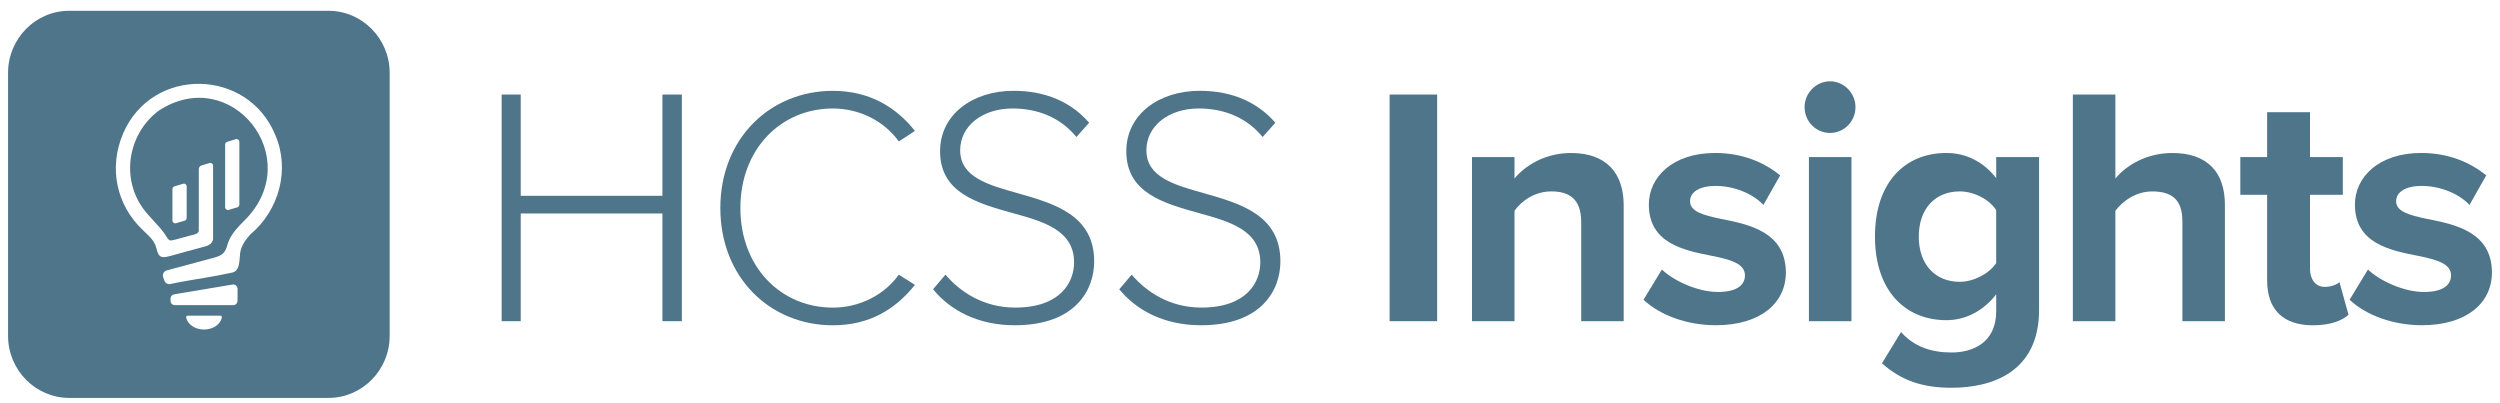 <svg width="155" height="25" viewBox="0 0 155 25" fill="none" xmlns="http://www.w3.org/2000/svg">
<path d="M20.373 0.67H4.286C2.203 0.67 0.5 2.398 0.5 4.51V20.83C0.5 22.942 2.203 24.67 4.286 24.67H20.373C22.455 24.67 24.159 22.942 24.159 20.83V4.51C24.159 2.398 22.455 0.67 20.373 0.67ZM12.649 20.431C12.08 20.431 11.61 20.1 11.545 19.673C11.536 19.619 11.579 19.57 11.632 19.57H13.665C13.718 19.57 13.761 19.619 13.752 19.673C13.687 20.1 13.217 20.431 12.649 20.431ZM14.726 18.649C14.726 18.799 14.606 18.919 14.46 18.919H10.839C10.691 18.919 10.573 18.797 10.573 18.649V18.515C10.573 18.384 10.666 18.271 10.793 18.248L14.414 17.642C14.577 17.613 14.728 17.74 14.728 17.909V18.649H14.726ZM15.541 14.52C15.541 14.52 15.53 14.53 15.524 14.535C15.226 14.852 14.977 15.213 14.894 15.645C14.894 15.652 14.893 15.659 14.891 15.666C14.836 16.103 14.891 16.791 14.402 16.899C13.117 17.181 12.133 17.301 10.951 17.527C10.945 17.527 10.94 17.531 10.933 17.533L10.557 17.609C10.403 17.641 10.248 17.553 10.194 17.402L10.168 17.329C10.168 17.329 10.164 17.32 10.163 17.315L10.118 17.193C10.053 17.012 10.154 16.813 10.338 16.765L10.657 16.679C10.753 16.65 10.853 16.625 10.942 16.603C11.763 16.373 12.46 16.202 13.28 15.974C13.806 15.829 13.967 15.659 14.101 15.18C14.129 15.08 14.163 14.981 14.206 14.887C14.426 14.408 14.798 14.027 15.171 13.657C19.025 9.803 14.338 3.915 9.841 6.862C9.836 6.865 9.829 6.87 9.824 6.874C7.822 8.389 7.414 11.39 9.205 13.335C9.443 13.614 9.697 13.865 9.932 14.142C10.087 14.321 10.228 14.511 10.351 14.718C10.412 14.823 10.501 14.924 10.631 14.908C10.944 14.854 11.677 14.619 11.989 14.556C12.118 14.528 12.298 14.462 12.324 14.321C12.331 14.093 12.324 13.015 12.326 12.013V10.813C12.326 10.742 12.322 10.676 12.326 10.613V10.486C12.326 10.381 12.393 10.289 12.492 10.259L12.989 10.108C13.054 10.089 13.117 10.108 13.16 10.153C13.164 10.155 13.165 10.159 13.167 10.16C13.167 10.16 13.169 10.164 13.171 10.164C13.177 10.171 13.182 10.179 13.188 10.19C13.201 10.214 13.21 10.242 13.21 10.273V12.848C13.21 12.848 13.21 12.851 13.21 12.853C13.21 13.811 13.21 14.675 13.21 14.812C13.21 14.871 13.196 14.908 13.153 14.988C13.056 15.173 12.831 15.258 12.633 15.303C12.116 15.434 11.175 15.704 10.662 15.843C10.417 15.896 10.082 16.044 9.879 15.838C9.754 15.704 9.723 15.437 9.646 15.232C9.498 14.835 9.168 14.57 8.875 14.281C7.23 12.75 6.712 10.418 7.639 8.262C9.438 4.104 15.361 4.218 17.063 8.361L17.07 8.377C17.993 10.517 17.3 13.03 15.543 14.516L15.541 14.52ZM13.959 12.846V8.96C13.959 8.884 14.008 8.816 14.081 8.795L14.621 8.629C14.731 8.596 14.841 8.68 14.841 8.795V12.687C14.841 12.764 14.791 12.832 14.717 12.854L14.177 13.013C14.067 13.044 13.959 12.963 13.959 12.846ZM11.574 11.557V13.515C11.574 13.591 11.524 13.659 11.45 13.682L10.909 13.84C10.8 13.872 10.691 13.79 10.691 13.673V11.723C10.691 11.646 10.741 11.578 10.813 11.557L11.354 11.392C11.464 11.358 11.574 11.442 11.574 11.557Z" fill="#4F758B"/>
<path d="M41.07 13.236H32.285V19.913H31.102V5.862H32.285V12.14H41.07V5.862H42.275V19.913H41.07V13.236Z" fill="#4F758B"/>
<path d="M44.661 12.9C44.661 8.581 47.755 5.632 51.639 5.632C53.881 5.632 55.543 6.623 56.726 8.117L55.728 8.77C54.856 7.548 53.34 6.727 51.637 6.727C48.418 6.727 45.904 9.234 45.904 12.9C45.904 16.566 48.418 19.072 51.637 19.072C53.34 19.072 54.856 18.25 55.728 17.029L56.726 17.662C55.5 19.199 53.881 20.168 51.639 20.168C47.755 20.168 44.661 17.219 44.661 12.9Z" fill="#4F758B"/>
<path d="M58.618 17.027C59.511 18.081 60.965 19.07 62.938 19.07C65.782 19.07 66.593 17.47 66.593 16.268C66.593 14.288 64.723 13.739 62.792 13.213C60.611 12.602 58.285 11.97 58.285 9.38C58.285 7.083 60.319 5.63 62.833 5.63C64.89 5.63 66.447 6.367 67.527 7.61L66.737 8.495C65.739 7.273 64.328 6.726 62.771 6.726C60.922 6.726 59.531 7.8 59.531 9.317C59.531 10.982 61.255 11.466 63.145 11.992C65.367 12.625 67.839 13.341 67.839 16.206C67.839 17.996 66.656 20.166 62.917 20.166C60.632 20.166 58.91 19.239 57.85 17.933L58.62 17.027H58.618Z" fill="#4F758B"/>
<path d="M70.164 17.027C71.057 18.081 72.511 19.07 74.484 19.07C77.328 19.07 78.139 17.47 78.139 16.268C78.139 14.288 76.269 13.739 74.338 13.213C72.157 12.602 69.831 11.97 69.831 9.38C69.831 7.083 71.865 5.63 74.379 5.63C76.436 5.63 77.993 6.367 79.073 7.61L78.283 8.495C77.285 7.273 75.874 6.726 74.317 6.726C72.468 6.726 71.077 7.8 71.077 9.317C71.077 10.982 72.801 11.466 74.691 11.992C76.913 12.625 79.385 13.341 79.385 16.206C79.385 17.996 78.202 20.166 74.463 20.166C72.178 20.166 70.456 19.239 69.396 17.933L70.165 17.027H70.164Z" fill="#4F758B"/>
<path d="M86.155 19.915V5.862H89.104V19.913H86.155V19.915Z" fill="#4F758B"/>
<path d="M98.034 19.915V13.764C98.034 12.353 97.308 11.867 96.185 11.867C95.146 11.867 94.336 12.457 93.9 13.067V19.913H91.263V9.739H93.9V11.066C94.543 10.286 95.769 9.486 97.409 9.486C99.61 9.486 100.669 10.751 100.669 12.731V19.915H98.032H98.034Z" fill="#4F758B"/>
<path d="M103.037 16.712C103.763 17.407 105.258 18.102 106.505 18.102C107.647 18.102 108.187 17.702 108.187 17.069C108.187 16.354 107.315 16.101 106.173 15.869C104.45 15.531 102.228 15.112 102.228 12.687C102.228 10.98 103.703 9.484 106.34 9.484C108.043 9.484 109.393 10.075 110.37 10.874L109.331 12.707C108.728 12.053 107.586 11.527 106.361 11.527C105.406 11.527 104.783 11.886 104.783 12.475C104.783 13.107 105.573 13.339 106.694 13.57C108.417 13.908 110.723 14.371 110.723 16.899C110.723 18.774 109.166 20.164 106.383 20.164C104.639 20.164 102.956 19.574 101.897 18.585L103.038 16.709L103.037 16.712Z" fill="#4F758B"/>
<path d="M111.884 6.642C111.884 5.757 112.61 5.041 113.462 5.041C114.313 5.041 115.039 5.757 115.039 6.642C115.039 7.527 114.334 8.243 113.462 8.243C112.589 8.243 111.884 7.527 111.884 6.642ZM112.153 19.915V9.74H114.79V19.915H112.153Z" fill="#4F758B"/>
<path d="M117.865 20.589C118.676 21.495 119.735 21.854 121.002 21.854C122.269 21.854 123.765 21.284 123.765 19.283V18.25C122.975 19.262 121.895 19.851 120.671 19.851C118.157 19.851 116.248 18.06 116.248 14.668C116.248 11.275 118.138 9.484 120.671 9.484C121.876 9.484 122.956 10.01 123.765 11.043V9.737H126.422V19.217C126.422 23.094 123.473 24.041 121.002 24.041C119.278 24.041 117.929 23.641 116.682 22.524L117.865 20.586V20.589ZM123.763 13.025C123.327 12.351 122.372 11.867 121.498 11.867C120.003 11.867 118.964 12.921 118.964 14.669C118.964 16.418 120.003 17.472 121.498 17.472C122.37 17.472 123.325 16.967 123.763 16.314V13.025Z" fill="#4F758B"/>
<path d="M135.309 19.915V13.722C135.309 12.311 134.583 11.869 133.439 11.869C132.421 11.869 131.612 12.459 131.154 13.069V19.915H128.517V5.862H131.154V11.066C131.798 10.286 133.044 9.486 134.684 9.486C136.885 9.486 137.944 10.709 137.944 12.689V19.915H135.307H135.309Z" fill="#4F758B"/>
<path d="M140.562 17.386V12.078H138.9V9.739H140.562V6.957H143.22V9.739H145.255V12.078H143.22V16.671C143.22 17.303 143.553 17.787 144.134 17.787C144.528 17.787 144.903 17.639 145.047 17.493L145.608 19.515C145.213 19.873 144.508 20.168 143.407 20.168C141.558 20.168 140.562 19.199 140.562 17.386Z" fill="#4F758B"/>
<path d="M146.814 16.712C147.54 17.407 149.035 18.102 150.282 18.102C151.423 18.102 151.964 17.702 151.964 17.069C151.964 16.354 151.092 16.101 149.95 15.869C148.227 15.531 146.005 15.112 146.005 12.687C146.005 10.98 147.48 9.484 150.117 9.484C151.82 9.484 153.169 10.075 154.146 10.874L153.108 12.707C152.505 12.053 151.363 11.527 150.137 11.527C149.183 11.527 148.56 11.886 148.56 12.475C148.56 13.107 149.349 13.339 150.471 13.57C152.194 13.908 154.5 14.371 154.5 16.899C154.5 18.774 152.943 20.164 150.16 20.164C148.415 20.164 146.733 19.574 145.674 18.585L146.815 16.709L146.814 16.712Z" fill="#4F758B"/>
</svg>
